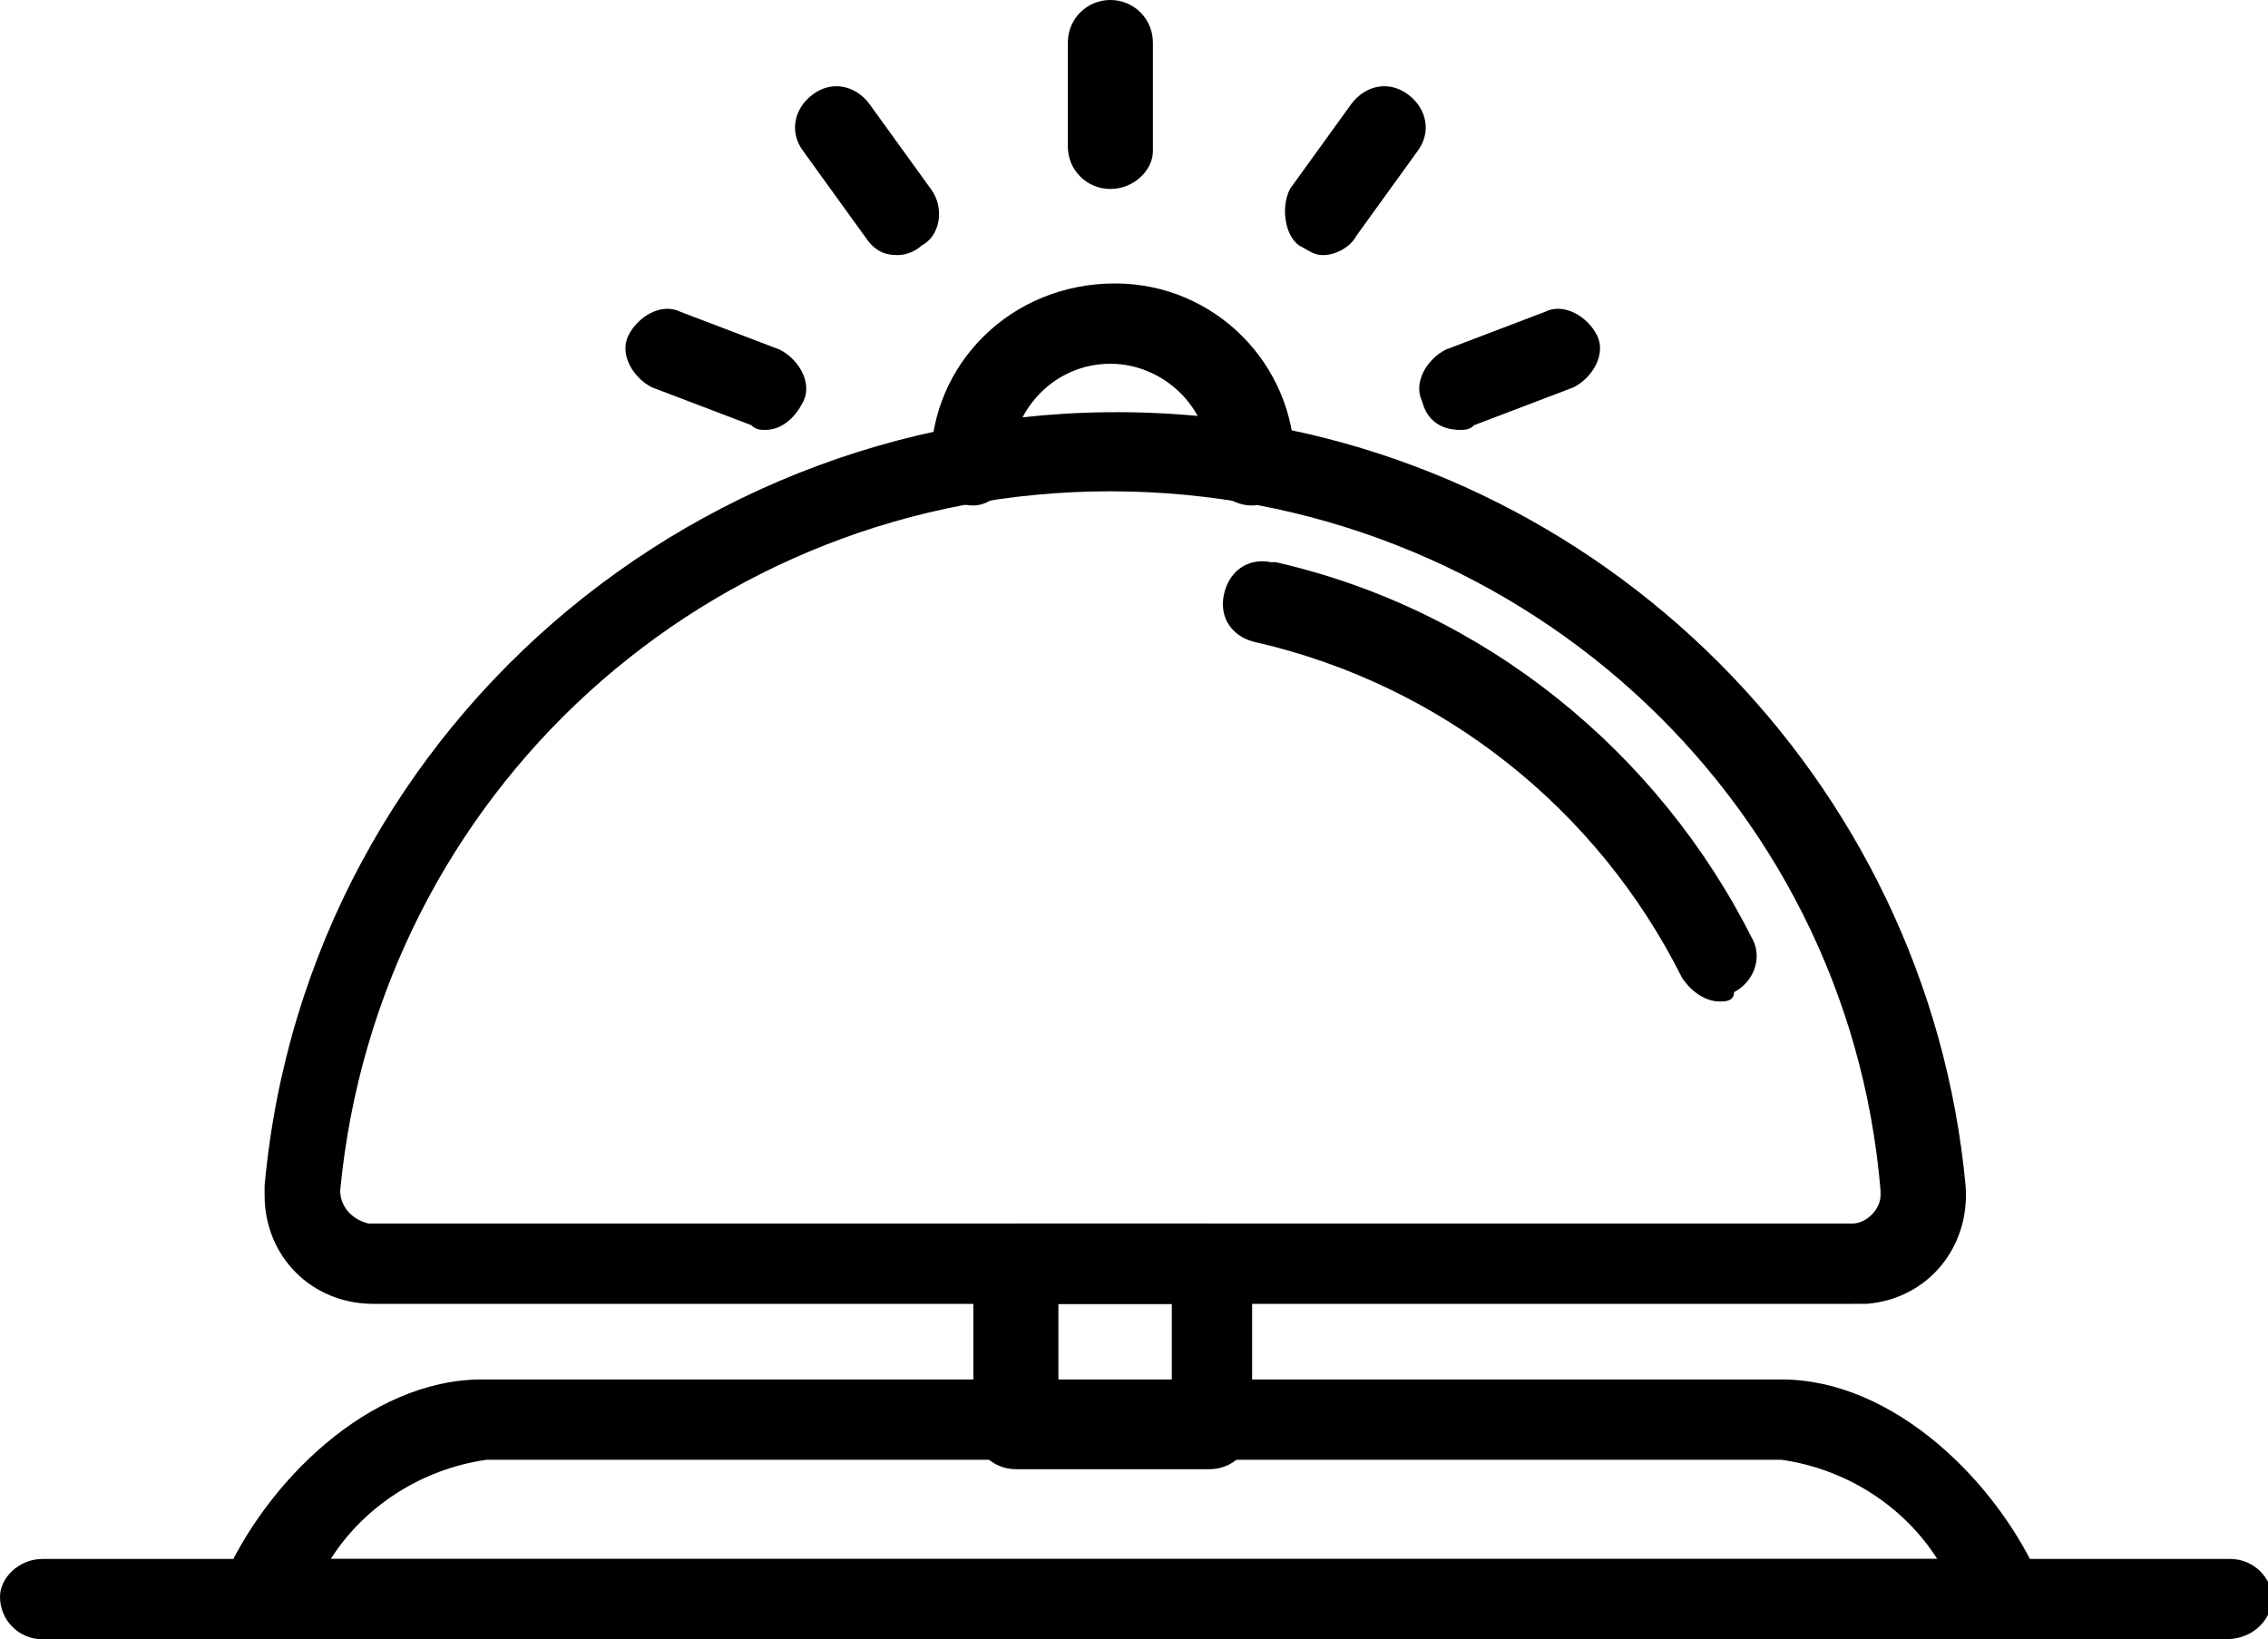 <?xml version="1.0" encoding="utf-8"?>
<!-- Generator: Adobe Illustrator 26.1.0, SVG Export Plug-In . SVG Version: 6.00 Build 0)  -->
<svg version="1.1" id="concierge-desk" xmlns="http://www.w3.org/2000/svg" xmlns:xlink="http://www.w3.org/1999/xlink" x="0px"
	 y="0px" viewBox="0 0 48 34.7" style="enable-background:new 0 0 48 34.7;" xml:space="preserve">
<path id="Path_1486" d="M39.2,27.6H7.9c-1.3,0-2.3-1-2.3-2.3c0-0.1,0-0.1,0-0.2c0.9-9.9,9.7-17.2,19.7-16.3
	c8.6,0.8,15.5,7.7,16.3,16.3c0.1,1.3-0.8,2.4-2.1,2.5C39.3,27.6,39.3,27.6,39.2,27.6L39.2,27.6z M23.5,10.4C15,10.4,8,16.8,7.2,25.2
	c0,0.3,0.2,0.6,0.6,0.7c0,0,0,0,0.1,0h31.3c0.3,0,0.6-0.3,0.6-0.6c0,0,0,0,0-0.1C39.1,16.8,32,10.4,23.5,10.4z"/>
<path id="Path_1487" d="M36.4,21.2c-0.3,0-0.6-0.2-0.8-0.5c-1.8-3.6-5.1-6.2-9-7.1c-0.5-0.1-0.8-0.5-0.7-1c0.1-0.5,0.5-0.8,1-0.7
	c0,0,0,0,0.1,0c4.4,1,8.1,4,10.1,8c0.2,0.4,0,0.9-0.4,1.1C36.7,21.2,36.5,21.2,36.4,21.2z"/>
<path id="Path_1488" d="M26.5,10.7c-0.5,0-0.9-0.4-0.9-0.9c0-1.2-1-2.1-2.1-2.1c-1.2,0-2.1,1-2.1,2.1c0,0.5-0.4,0.9-0.8,0.9
	c-0.5,0-0.9-0.4-0.9-0.8c0,0,0,0,0-0.1c0-2.1,1.7-3.8,3.9-3.8c2.1,0,3.8,1.7,3.8,3.8C27.4,10.3,27,10.7,26.5,10.7z"/>
<path id="Path_1489" d="M42.5,34.7h-37c-0.5,0-0.9-0.4-0.9-0.9c0-0.1,0-0.2,0.1-0.3c0.9-2.1,3.1-4.3,5.5-4.3h27.5
	c2.4,0,4.6,2.2,5.5,4.3c0.2,0.4,0,0.9-0.5,1.1C42.7,34.7,42.6,34.7,42.5,34.7L42.5,34.7z M7,33h34c-0.7-1.1-1.9-1.9-3.3-2.1H10.3
	C8.9,31.1,7.7,31.9,7,33z"/>
<path id="Line_151" d="M23.5,4c-0.5,0-0.9-0.4-0.9-0.9V0.9C22.6,0.4,23,0,23.5,0s0.9,0.4,0.9,0.9v2.3C24.4,3.6,24,4,23.5,4z"/>
<path id="Line_152" d="M19,5.4c-0.3,0-0.5-0.1-0.7-0.4L17,3.2c-0.3-0.4-0.2-0.9,0.2-1.2c0.4-0.3,0.9-0.2,1.2,0.2L19.7,4
	c0.3,0.4,0.2,1-0.2,1.2C19.4,5.3,19.2,5.4,19,5.4z"/>
<path id="Line_153" d="M16.2,9.1c-0.1,0-0.2,0-0.3-0.1l-2.1-0.8c-0.4-0.2-0.7-0.7-0.5-1.1l0,0c0.2-0.4,0.7-0.7,1.1-0.5l0,0l2.1,0.8
	c0.4,0.2,0.7,0.7,0.5,1.1l0,0C16.8,8.9,16.5,9.1,16.2,9.1z"/>
<path id="Line_154" d="M28,5.4c-0.2,0-0.3-0.1-0.5-0.2C27.2,5,27.1,4.4,27.3,4l1.3-1.8c0.3-0.4,0.8-0.5,1.2-0.2
	c0.4,0.3,0.5,0.8,0.2,1.2L28.7,5C28.6,5.2,28.3,5.4,28,5.4z"/>
<path id="Line_155" d="M30.9,9.1c-0.4,0-0.7-0.2-0.8-0.6c-0.2-0.4,0.1-0.9,0.5-1.1l0,0l2.1-0.8c0.4-0.2,0.9,0.1,1.1,0.5l0,0
	C34,7.5,33.7,8,33.3,8.2l0,0L31.2,9C31.1,9.1,31,9.1,30.9,9.1z"/>
<path id="Rectangle_5031" d="M21.5,25.9h4.1c0.5,0,0.9,0.4,0.9,0.9v3.4c0,0.5-0.4,0.9-0.9,0.9h-4.1c-0.5,0-0.9-0.4-0.9-0.9v-3.4
	C20.6,26.3,21,25.9,21.5,25.9z M24.8,27.6h-2.4v1.7h2.4V27.6z"/>
<path id="Line_156" d="M47.1,34.7H0.9c-0.5,0-0.9-0.4-0.9-0.9C0,33.4,0.4,33,0.9,33h46.3c0.5,0,0.9,0.4,0.9,0.9
	C48,34.4,47.6,34.7,47.1,34.7z"/>
</svg>
